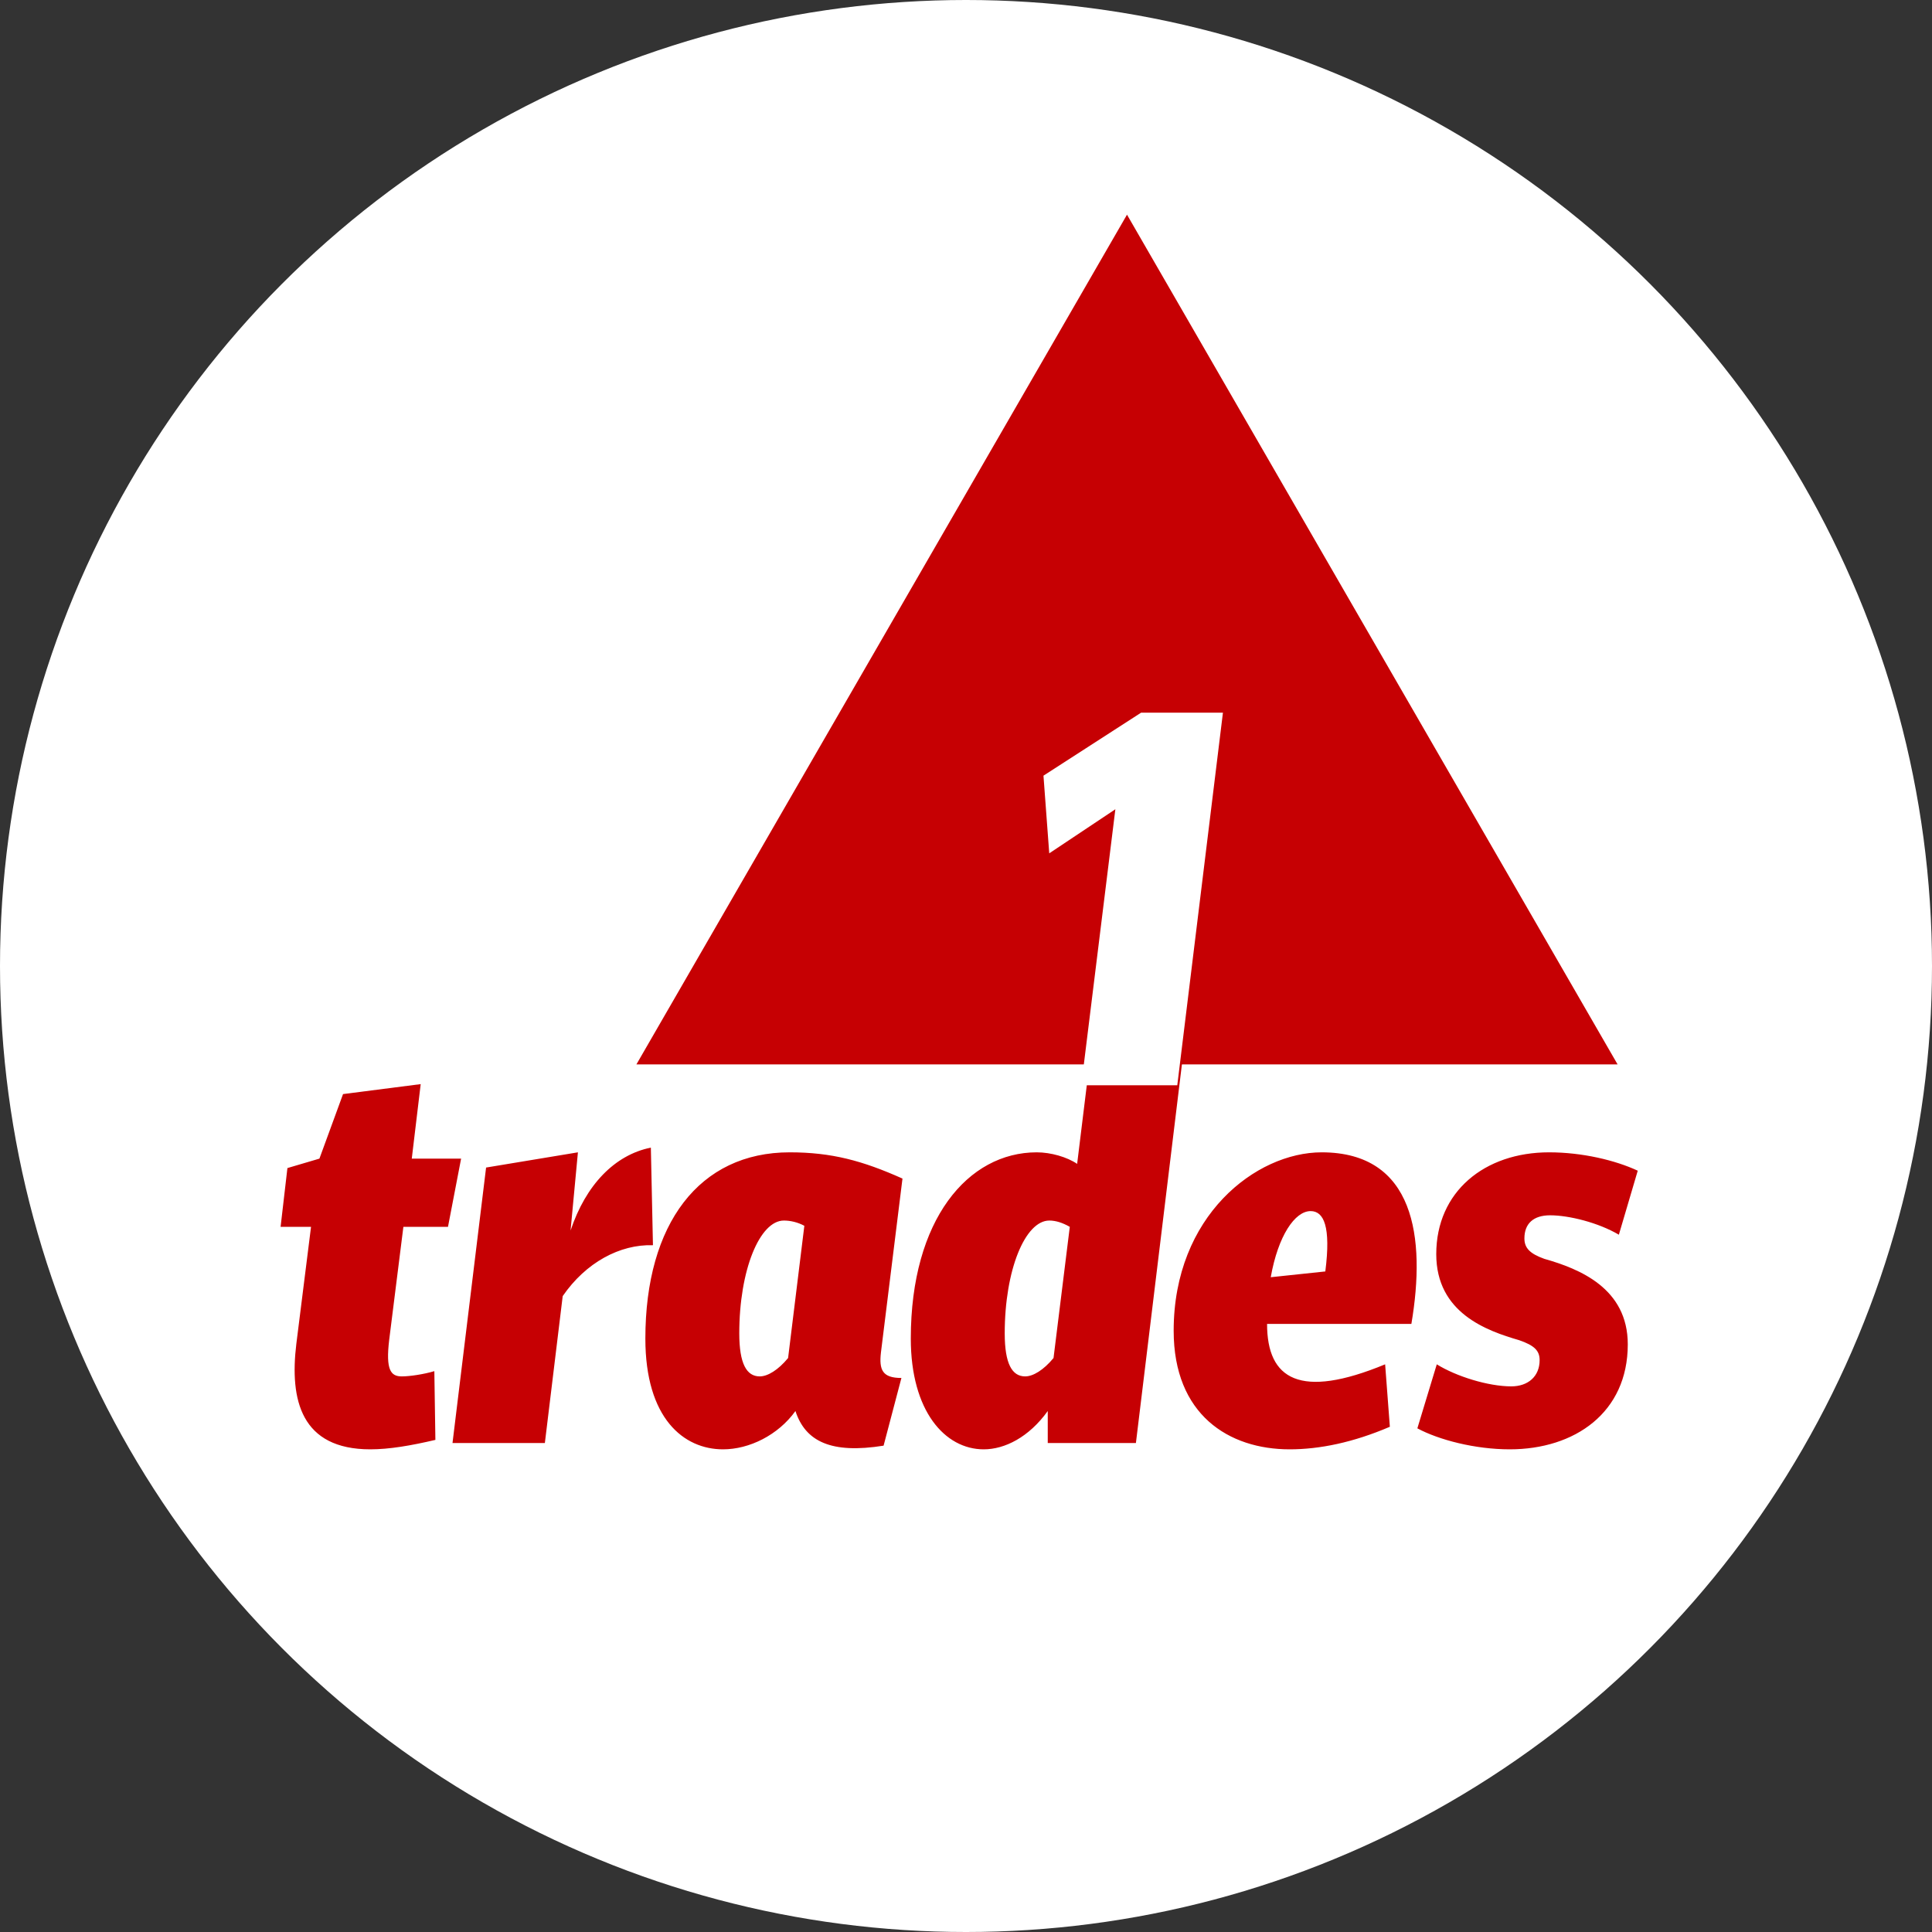 <svg width="162" height="162" viewBox="0 0 162 162" fill="none" xmlns="http://www.w3.org/2000/svg">
<rect x="0" y="0" width="162" height="162" fill="#333333" stroke="none"/>
<circle cx="81" cy="81" r="81" fill="white"/>
<path d="M28.764 91.74L35.276 90.904L34.528 97.152H38.664L37.564 102.872H33.824L32.636 112.332C32.328 114.884 32.768 115.412 33.692 115.412C34.352 115.412 35.54 115.236 36.42 114.972L36.508 120.736C34.44 121.22 32.636 121.528 31.052 121.528C25.244 121.528 24.276 117.392 24.848 112.684L26.08 102.872H23.528L24.1 97.944L26.784 97.152L28.764 91.74ZM37.943 121L40.759 97.9L48.459 96.624L47.843 103.18C49.119 99.352 51.539 96.844 54.575 96.228L54.751 104.412C51.979 104.324 49.119 105.864 47.183 108.68L45.687 121H37.943ZM54.114 112.244C54.114 102.608 58.645 96.624 66.213 96.624C69.734 96.624 72.329 97.328 75.674 98.824L73.87 113.388C73.694 114.884 74.001 115.544 75.585 115.544L74.09 121.22C69.689 121.924 67.534 120.868 66.698 118.316C65.246 120.34 62.825 121.528 60.626 121.528C57.325 121.528 54.114 118.932 54.114 112.244ZM61.989 111.804C61.989 114.356 62.605 115.412 63.706 115.412C64.365 115.412 65.246 114.884 66.082 113.872L67.445 102.784C66.874 102.476 66.257 102.344 65.73 102.344C63.706 102.344 61.989 106.48 61.989 111.804ZM76.371 112.244C76.371 102.256 81.167 96.624 86.931 96.624C88.119 96.624 89.483 97.02 90.319 97.592L91.507 87.912L99.427 86.592L95.247 121H87.855V118.316C86.271 120.516 84.247 121.528 82.487 121.528C79.231 121.528 76.371 118.316 76.371 112.244ZM84.247 111.804C84.247 114.356 84.863 115.412 85.963 115.412C86.623 115.412 87.503 114.884 88.339 113.872L89.703 102.872C89.087 102.52 88.515 102.344 87.987 102.344C85.963 102.344 84.247 106.48 84.247 111.804ZM98.413 111.584C98.413 101.948 105.321 96.624 110.821 96.624C118.609 96.624 119.577 103.752 118.345 111.012H106.245C106.245 115.676 109.017 117.348 116.145 114.4L116.541 119.636C113.461 120.956 110.645 121.528 108.137 121.528C103.033 121.528 98.413 118.624 98.413 111.584ZM109.897 101.552C108.577 101.552 107.169 103.62 106.553 107.096L111.129 106.612C111.613 102.828 110.997 101.552 109.897 101.552ZM118.847 119.768L120.475 114.4C122.103 115.412 124.787 116.248 126.723 116.248C128.131 116.248 129.099 115.412 129.099 114.048C129.099 113.256 128.659 112.816 127.383 112.376C124.655 111.584 120.431 110.088 120.431 105.16C120.431 99.924 124.479 96.624 129.891 96.624C132.663 96.624 135.435 97.284 137.327 98.164L135.743 103.532C134.027 102.52 131.563 101.904 129.979 101.904C128.571 101.904 127.823 102.608 127.823 103.84C127.823 104.632 128.263 105.116 129.495 105.556C132.443 106.392 136.491 108.02 136.491 112.728C136.491 118.448 132.047 121.528 126.591 121.528C123.687 121.528 120.651 120.736 118.847 119.768Z" fill="#C60003"/>
<path d="M94.5 18L135.636 89.25H53.364L94.5 18Z" fill="#C60003"/>
<path d="M90.664 91L93.524 67.856L87.98 71.552L87.496 65.04L95.68 59.76H102.544L98.716 91H90.664Z" fill="white"/>
</svg>
